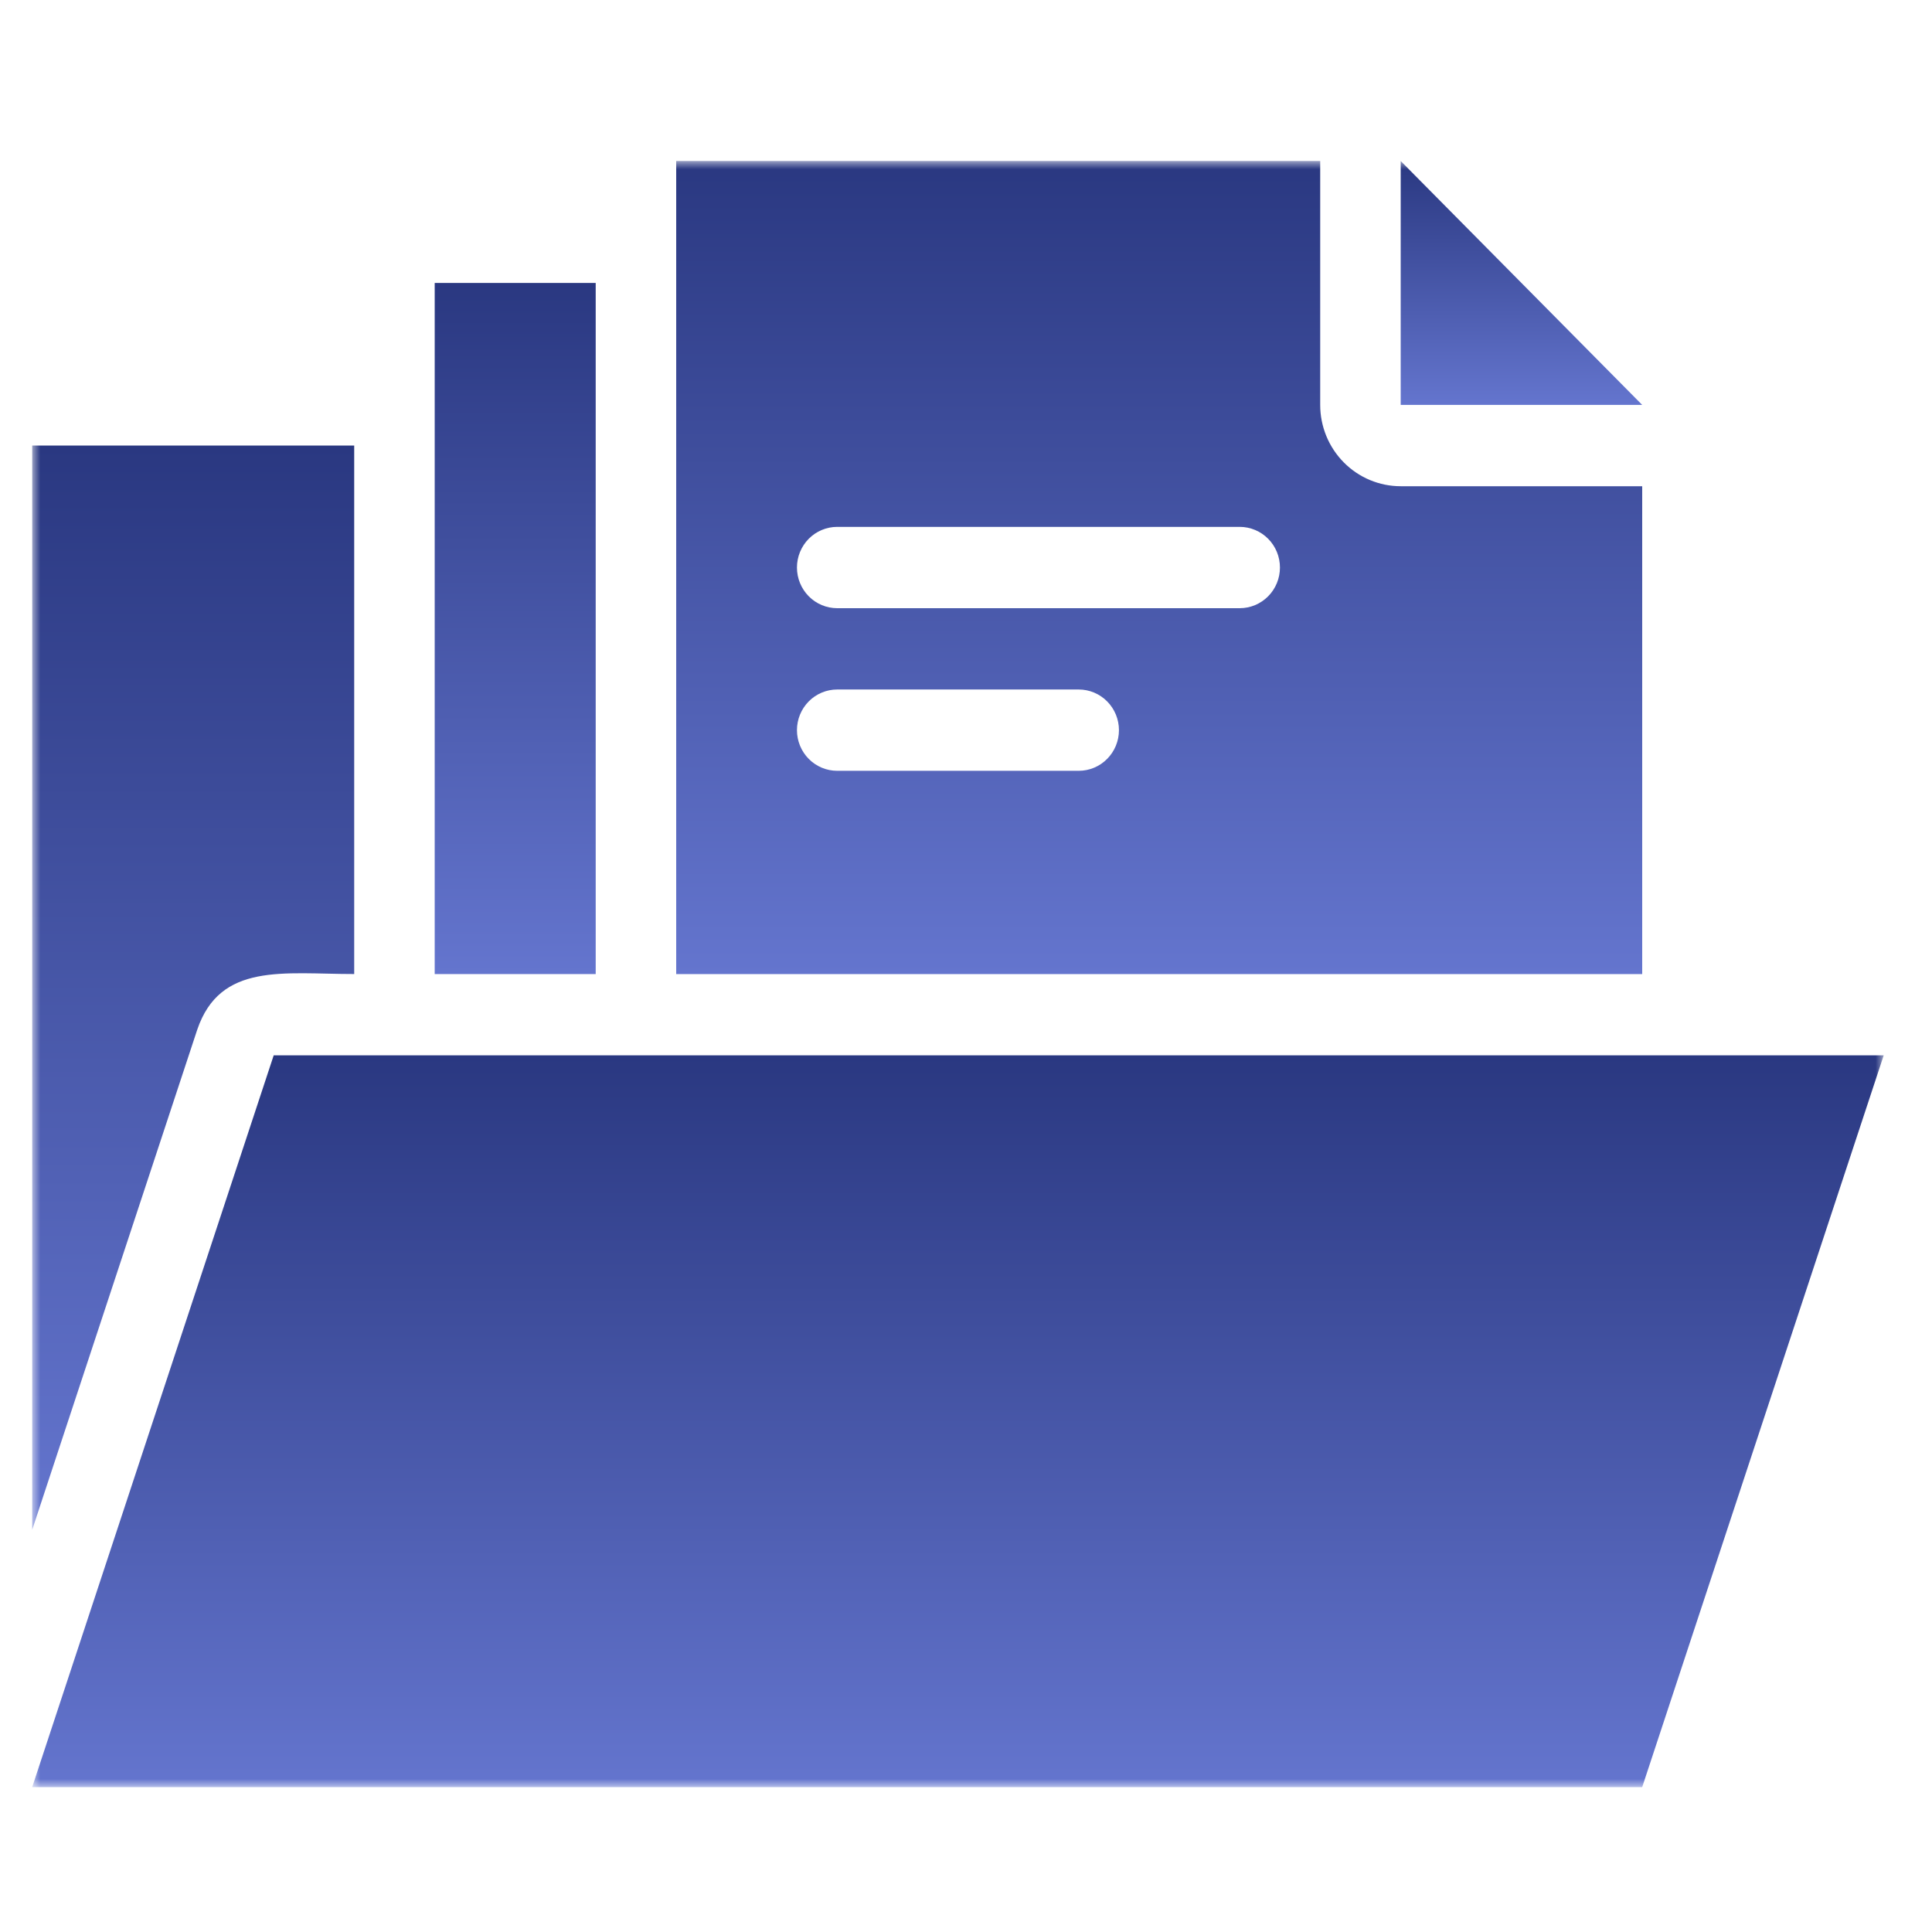 <svg width="120" height="120" viewBox="0 0 120 120" fill="none" xmlns="http://www.w3.org/2000/svg">
<mask id="mask0_4_98" style="mask-type:luminance" maskUnits="userSpaceOnUse" x="2" y="10" width="115" height="101">
<path d="M117 10H2V111H117V10Z" fill="white"/>
</mask>
<g mask="url(#mask0_4_98)">
<path d="M17 65.549L2 111H102L117 65.549H17Z" fill="url(#paint0_linear_4_98)"/>
<path d="M22 60.499V27.674H2V95.017L12.25 63.958C13.675 59.767 17.6 60.499 22 60.499Z" fill="url(#paint1_linear_4_98)"/>
<path d="M102 30.2H87C85.674 30.2 84.402 29.668 83.465 28.721C82.527 27.774 82 26.49 82 25.15V10H42V60.501H102V30.2ZM67 47.876H52C51.337 47.876 50.701 47.61 50.232 47.136C49.764 46.663 49.5 46.02 49.5 45.351C49.5 44.681 49.764 44.039 50.232 43.565C50.701 43.092 51.337 42.826 52 42.826H67C67.663 42.826 68.299 43.092 68.767 43.565C69.237 44.039 69.5 44.681 69.5 45.351C69.5 46.02 69.237 46.663 68.767 47.136C68.299 47.61 67.663 47.876 67 47.876ZM77 37.776H52C51.337 37.776 50.701 37.51 50.232 37.036C49.764 36.562 49.5 35.92 49.5 35.25C49.5 34.581 49.764 33.938 50.232 33.465C50.701 32.992 51.337 32.725 52 32.725H77C77.663 32.725 78.299 32.992 78.768 33.465C79.237 33.938 79.5 34.581 79.5 35.25C79.5 35.92 79.237 36.562 78.768 37.036C78.299 37.51 77.663 37.776 77 37.776Z" fill="url(#paint2_linear_4_98)"/>
<path d="M27 17.575H37V60.501H27V17.575Z" fill="url(#paint3_linear_4_98)"/>
<path d="M87 10V25.15H102L87 10Z" fill="url(#paint4_linear_4_98)"/>
</g>
<defs>
<linearGradient id="paint0_linear_4_98" x1="59.5" y1="65.549" x2="59.5" y2="111" gradientUnits="userSpaceOnUse">
<stop stop-color="#2A3881"/>
<stop offset="1" stop-color="#6475CE"/>
</linearGradient>
<linearGradient id="paint1_linear_4_98" x1="12" y1="27.674" x2="12" y2="95.017" gradientUnits="userSpaceOnUse">
<stop stop-color="#2A3881"/>
<stop offset="1" stop-color="#6475CE"/>
</linearGradient>
<linearGradient id="paint2_linear_4_98" x1="72" y1="10" x2="72" y2="60.501" gradientUnits="userSpaceOnUse">
<stop stop-color="#2A3881"/>
<stop offset="1" stop-color="#6475CE"/>
</linearGradient>
<linearGradient id="paint3_linear_4_98" x1="32" y1="17.575" x2="32" y2="60.501" gradientUnits="userSpaceOnUse">
<stop stop-color="#2A3881"/>
<stop offset="1" stop-color="#6475CE"/>
</linearGradient>
<linearGradient id="paint4_linear_4_98" x1="94.5" y1="10" x2="94.5" y2="25.15" gradientUnits="userSpaceOnUse">
<stop stop-color="#2A3881"/>
<stop offset="1" stop-color="#6475CE"/>
</linearGradient>
</defs>
</svg>
